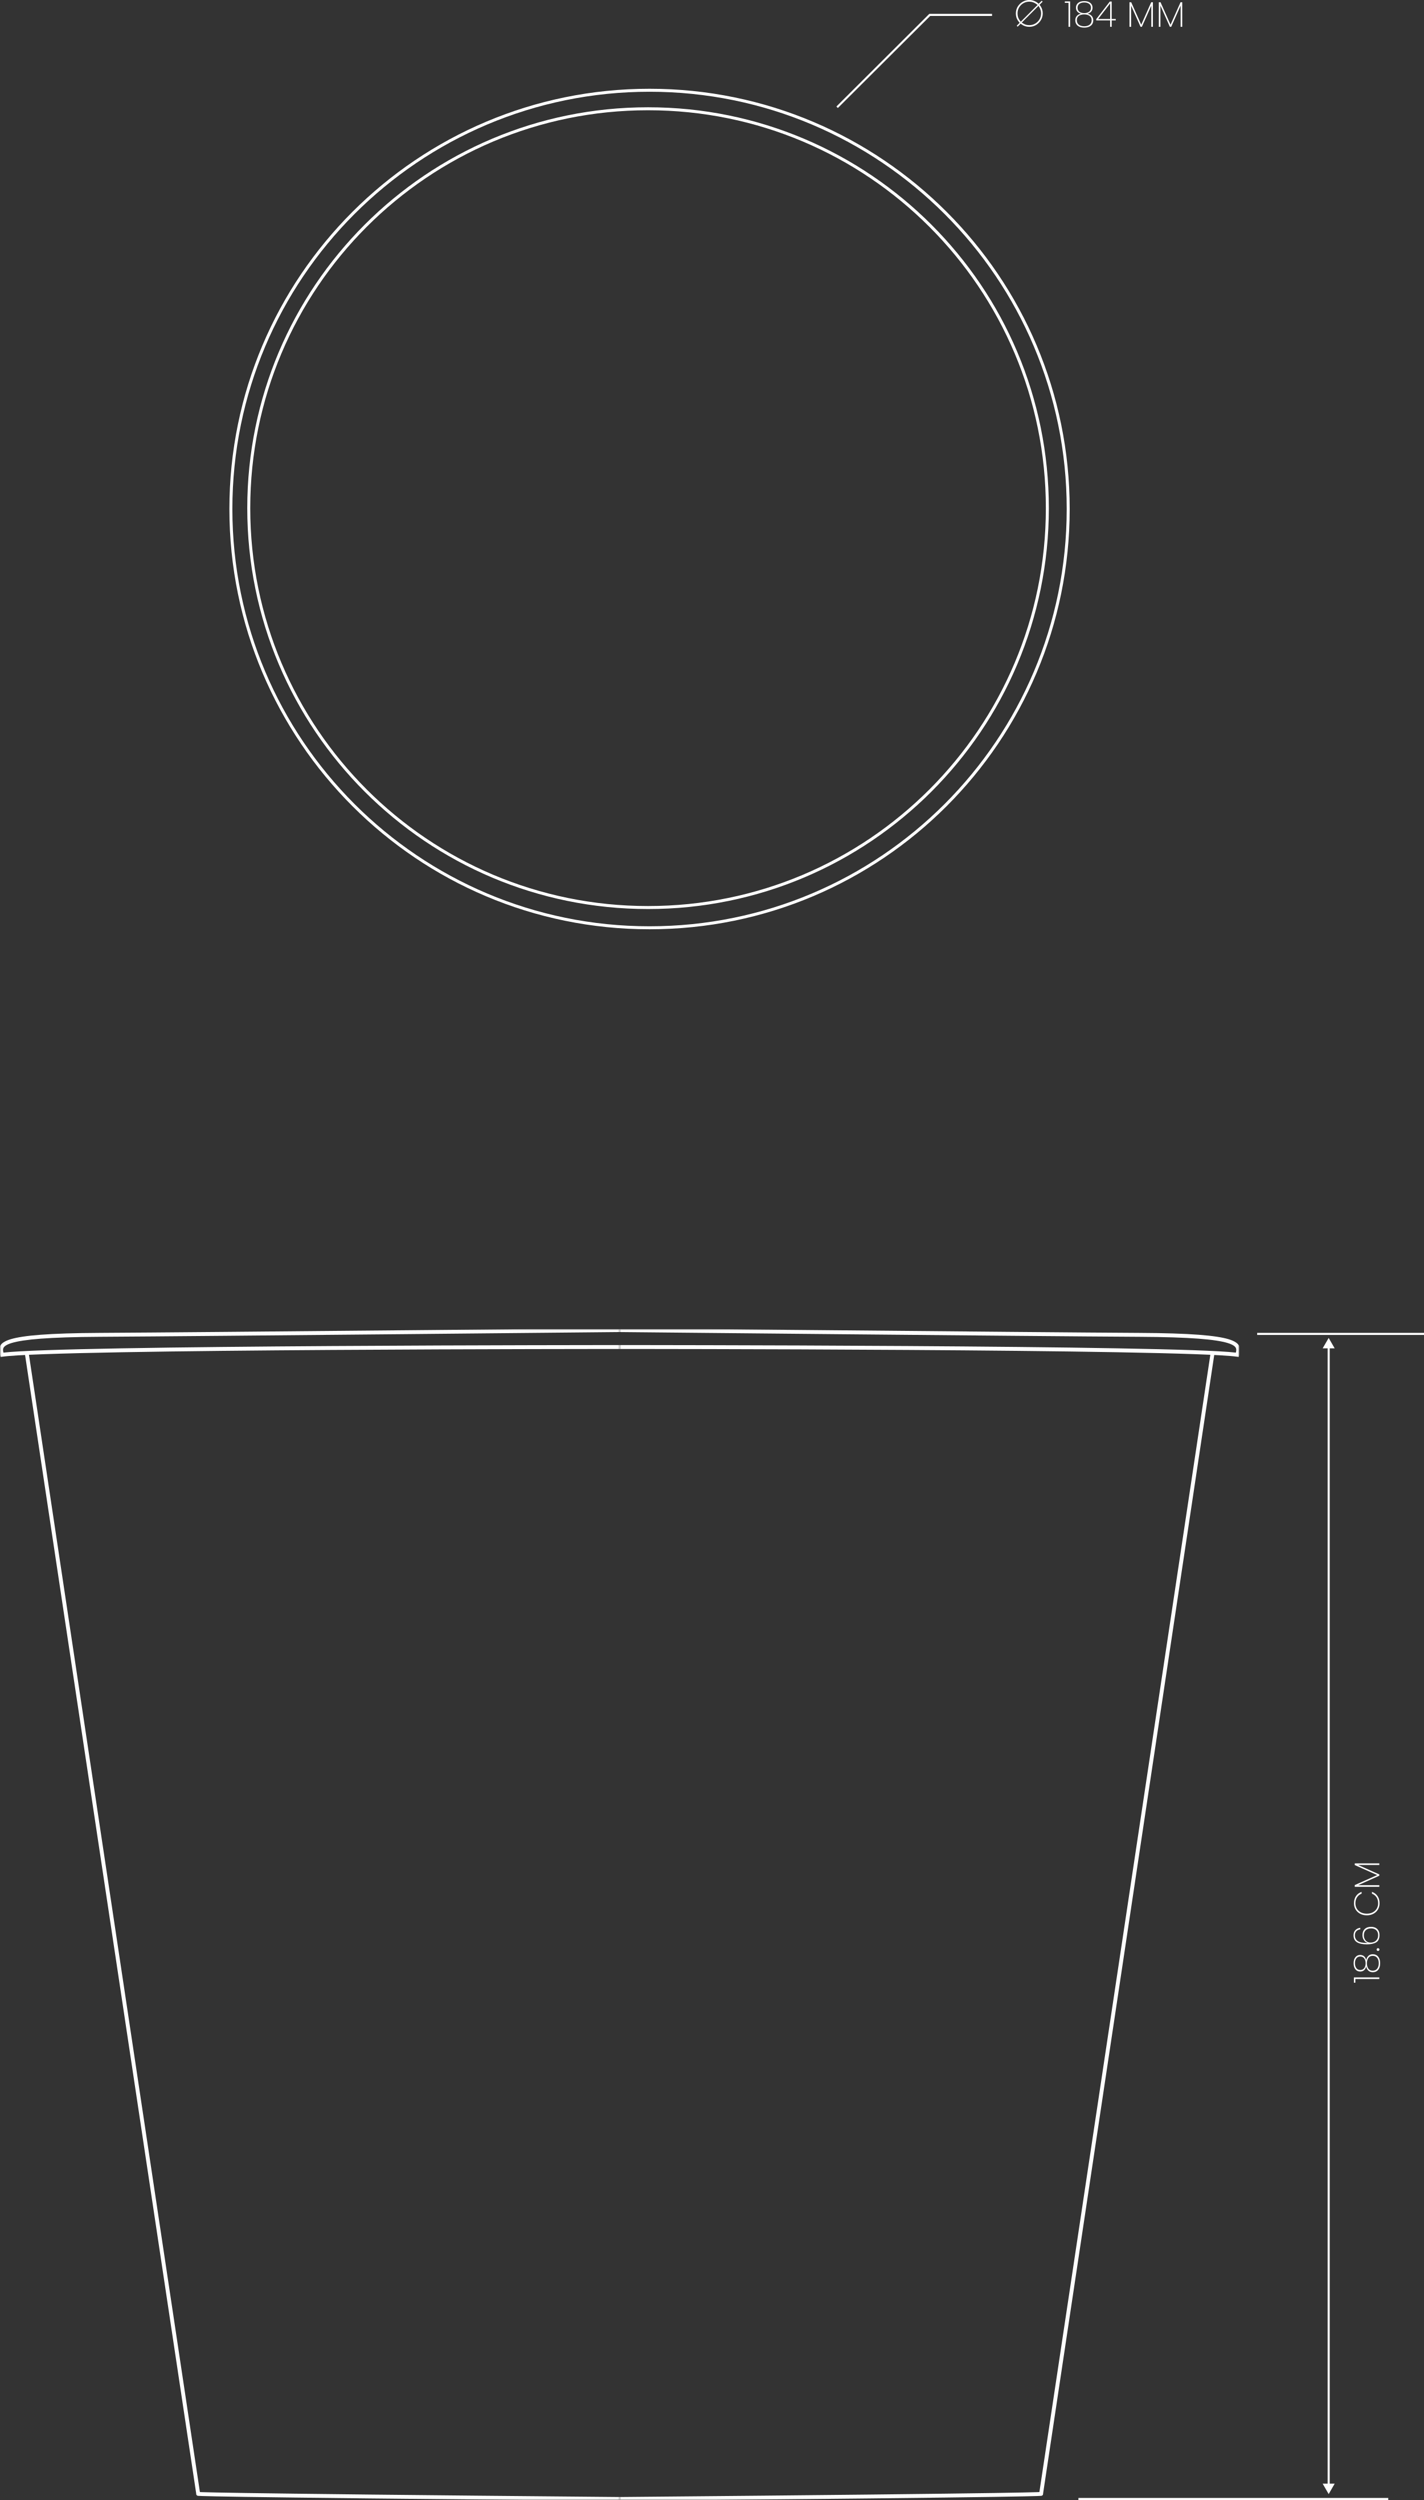 <svg width="478" height="839" viewBox="0 0 478 839" fill="none" xmlns="http://www.w3.org/2000/svg">
<rect x="0" y="0" width="478" height="839" fill="#333333" stroke="none"/>
<path d="M466 838.301L466 839.001L362 839.001L362 838.301L466 838.301Z" fill="white"/>
<path d="M478 447.301L478 448.001L422 448.001L422 447.301L478 447.301Z" fill="white"/>
<path d="M446 449L448.02 452.5L446.35 452.5L446.35 833.5L448.021 833.5L446 837L443.979 833.5L445.65 833.5L445.65 452.5L443.979 452.5L446 449Z" fill="white"/>
<path d="M454.756 625.339L463 625.339L463 625.879L455.884 625.879L463 629.047L463 629.479L455.884 632.659L463 632.659L463 633.199L454.756 633.199L454.756 632.623L462.292 629.263L454.756 625.903L454.756 625.339Z" fill="white"/>
<path d="M458.8 642.77C457.968 642.77 457.228 642.598 456.58 642.254C455.924 641.902 455.412 641.422 455.044 640.814C454.676 640.198 454.492 639.51 454.492 638.75C454.492 637.79 454.716 636.982 455.164 636.326C455.612 635.67 456.24 635.19 457.048 634.886L457.048 635.51C456.408 635.75 455.904 636.15 455.536 636.71C455.16 637.262 454.972 637.942 454.972 638.75C454.972 639.398 455.128 639.986 455.44 640.514C455.744 641.042 456.188 641.458 456.772 641.762C457.348 642.066 458.024 642.218 458.8 642.218C459.568 642.218 460.24 642.066 460.816 641.762C461.384 641.458 461.824 641.042 462.136 640.514C462.448 639.986 462.604 639.398 462.604 638.75C462.604 637.942 462.42 637.262 462.052 636.71C461.676 636.15 461.168 635.75 460.528 635.51L460.528 634.886C461.336 635.19 461.964 635.67 462.412 636.326C462.86 636.982 463.084 637.79 463.084 638.75C463.084 639.51 462.904 640.198 462.544 640.814C462.176 641.422 461.668 641.902 461.02 642.254C460.364 642.598 459.624 642.77 458.8 642.77Z" fill="white"/>
<path d="M456.616 647.472C456.04 647.56 455.596 647.772 455.284 648.108C454.964 648.444 454.804 648.904 454.804 649.488C454.804 650.312 455.108 650.944 455.716 651.384C456.324 651.816 457.308 652.032 458.668 652.032L459.136 652.02C458.584 651.892 458.148 651.584 457.828 651.096C457.5 650.608 457.336 650.04 457.336 649.392C457.336 648.528 457.596 647.852 458.116 647.364C458.636 646.876 459.348 646.632 460.252 646.632C460.764 646.632 461.232 646.728 461.656 646.92C462.08 647.112 462.42 647.416 462.676 647.832C462.932 648.248 463.06 648.768 463.06 649.392C463.06 650.592 462.684 651.412 461.932 651.852C461.172 652.292 460.128 652.512 458.8 652.512C457.368 652.512 456.268 652.276 455.5 651.804C454.732 651.324 454.348 650.552 454.348 649.488C454.348 648.744 454.556 648.16 454.972 647.736C455.38 647.304 455.928 647.044 456.616 646.956L456.616 647.472ZM457.804 649.476C457.804 649.884 457.888 650.276 458.056 650.652C458.224 651.028 458.48 651.336 458.824 651.576C459.16 651.808 459.572 651.924 460.06 651.924C460.508 651.924 460.928 651.836 461.32 651.66C461.704 651.476 462.016 651.196 462.256 650.82C462.488 650.444 462.604 649.976 462.604 649.416C462.604 648.728 462.396 648.18 461.98 647.772C461.564 647.364 460.992 647.16 460.264 647.16C459.48 647.16 458.876 647.364 458.452 647.772C458.02 648.18 457.804 648.748 457.804 649.476Z" fill="white"/>
<path d="M463.036 654.259C463.036 654.395 462.992 654.507 462.904 654.595C462.816 654.683 462.704 654.727 462.568 654.727C462.432 654.727 462.32 654.683 462.232 654.595C462.144 654.507 462.1 654.395 462.1 654.259C462.1 654.131 462.144 654.023 462.232 653.935C462.32 653.847 462.432 653.803 462.568 653.803C462.704 653.803 462.816 653.847 462.904 653.935C462.992 654.023 463.036 654.131 463.036 654.259Z" fill="white"/>
<path d="M458.596 659.959C458.452 660.519 458.204 660.939 457.852 661.219C457.5 661.499 457.076 661.639 456.58 661.639C455.924 661.639 455.392 661.395 454.984 660.907C454.576 660.411 454.372 659.727 454.372 658.855C454.372 657.983 454.576 657.303 454.984 656.815C455.392 656.319 455.924 656.071 456.58 656.071C457.068 656.071 457.492 656.211 457.852 656.491C458.204 656.771 458.452 657.191 458.596 657.751C458.724 657.151 458.98 656.683 459.364 656.347C459.748 656.003 460.228 655.831 460.804 655.831C461.564 655.831 462.168 656.103 462.616 656.647C463.056 657.183 463.276 657.919 463.276 658.855C463.276 659.791 463.056 660.527 462.616 661.063C462.168 661.599 461.564 661.867 460.804 661.867C460.228 661.867 459.748 661.699 459.364 661.363C458.972 661.019 458.716 660.551 458.596 659.959ZM456.616 656.599C456.048 656.599 455.608 656.803 455.296 657.211C454.984 657.619 454.828 658.167 454.828 658.855C454.828 659.543 454.984 660.091 455.296 660.499C455.6 660.907 456.044 661.111 456.628 661.111C457.18 661.111 457.616 660.907 457.936 660.499C458.248 660.091 458.404 659.543 458.404 658.855C458.404 658.167 458.244 657.619 457.924 657.211C457.604 656.803 457.168 656.599 456.616 656.599ZM458.836 658.855C458.836 659.583 458.996 660.183 459.316 660.655C459.636 661.119 460.128 661.351 460.792 661.351C461.424 661.351 461.92 661.127 462.28 660.679C462.64 660.223 462.82 659.615 462.82 658.855C462.82 658.095 462.64 657.491 462.28 657.043C461.92 656.595 461.424 656.371 460.792 656.371C460.136 656.371 459.648 656.603 459.328 657.067C459 657.531 458.836 658.127 458.836 658.855Z" fill="white"/>
<path d="M454.96 665.383L454.468 665.383L454.468 663.607L463 663.607L463 664.147L454.96 664.147L454.96 665.383Z" fill="white"/>
<g clip-path="url(#clip0_394_2313)">
<mask id="mask0_394_2313" style="mask-type:luminance" maskUnits="userSpaceOnUse" x="0" y="446" width="208" height="393">
<path d="M207.997 446H0V839H207.997V446Z" fill="white"/>
</mask>
<g mask="url(#mask0_394_2313)">
<path d="M67.101 836.322C67.307 836.331 67.595 836.344 67.992 836.356C69.77 836.413 73.678 836.503 82.197 836.635C99.233 836.897 134.691 837.326 208.379 837.991L208.367 839.291C134.678 838.626 99.217 838.197 82.177 837.935C73.659 837.803 69.741 837.713 67.951 837.656C67.064 837.628 66.683 837.607 66.522 837.592C66.486 837.588 66.432 837.583 66.38 837.571C66.379 837.571 66.272 837.551 66.163 837.483C66.132 837.464 65.886 837.313 65.859 836.983C65.855 836.931 65.857 836.881 65.863 836.836L8.355 454.322L9.641 454.129L67.101 836.322ZM66.579 837.572L66.58 837.573H66.59C66.593 837.573 66.597 837.572 66.603 837.571L66.579 837.572Z" fill="white"/>
<path d="M209.04 445.703C209.041 445.703 209.041 445.717 209.047 446.358C209.054 447.013 209.053 447.014 209.052 447.014H209.029C209.012 447.014 208.986 447.014 208.952 447.015C208.884 447.015 208.783 447.016 208.649 447.018C208.381 447.02 207.982 447.024 207.461 447.029C206.42 447.04 204.887 447.055 202.925 447.074C199.001 447.113 193.356 447.17 186.475 447.238C172.712 447.374 154.002 447.557 134.214 447.746C94.641 448.124 50.755 448.525 33.514 448.619C16.261 448.713 7.901 449.507 3.982 450.684C2.014 451.274 1.355 451.908 1.135 452.41C0.953 452.828 0.999 453.296 1.153 453.934C6.431 453.313 21.369 452.848 40.895 452.496C61.221 452.13 86.583 451.885 111.364 451.723C136.144 451.56 160.345 451.478 178.351 451.438C187.354 451.417 194.809 451.407 200.012 451.402C202.614 451.4 204.653 451.398 206.041 451.397H208.166C208.168 451.397 208.168 451.397 208.168 452.052C208.168 452.707 208.168 452.707 208.166 452.707H207.626C207.268 452.707 206.737 452.708 206.042 452.708C204.654 452.709 202.615 452.709 200.013 452.712C194.81 452.717 187.356 452.728 178.354 452.748C160.349 452.789 136.15 452.869 111.372 453.032C86.593 453.195 61.237 453.44 40.918 453.806C20.572 454.172 5.338 454.661 0.754 455.305L0.186 455.385L0.033 454.831C-0.198 453.998 -0.514 452.912 -0.065 451.885C0.396 450.83 1.548 450.046 3.605 449.429C7.736 448.189 16.289 447.402 33.506 447.309C50.743 447.215 94.626 446.813 134.202 446.436C153.989 446.247 172.698 446.064 186.461 445.928C193.343 445.86 198.988 445.804 202.913 445.765C204.875 445.745 206.407 445.73 207.449 445.72C207.969 445.715 208.367 445.71 208.635 445.707C208.769 445.706 208.871 445.705 208.939 445.704C208.973 445.704 208.998 445.704 209.015 445.704C209.024 445.704 209.03 445.703 209.035 445.703C209.037 445.703 209.038 445.703 209.04 445.703Z" fill="white"/>
</g>
<mask id="mask1_394_2313" style="mask-type:luminance" maskUnits="userSpaceOnUse" x="208" y="446" width="208" height="393">
<path d="M416 446H208.003V839H416V446Z" fill="white"/>
</mask>
<g mask="url(#mask1_394_2313)">
<path d="M407.645 454.322L350.136 836.836C350.142 836.881 350.145 836.931 350.141 836.983C350.114 837.313 349.867 837.464 349.837 837.483C349.728 837.552 349.621 837.571 349.62 837.571C349.568 837.583 349.514 837.588 349.479 837.592C349.317 837.607 348.936 837.628 348.05 837.656C346.26 837.713 342.342 837.803 333.823 837.935C316.783 838.197 281.322 838.626 207.633 839.291L207.621 837.991C281.309 837.326 316.767 836.897 333.803 836.635C342.321 836.503 346.23 836.413 348.008 836.356C348.404 836.344 348.692 836.331 348.898 836.322L406.359 454.129L407.645 454.322ZM349.411 837.573H349.42L349.396 837.571C349.403 837.572 349.408 837.573 349.411 837.573Z" fill="white"/>
<path d="M206.96 445.707C206.964 445.707 206.971 445.708 206.979 445.708C206.996 445.708 207.022 445.708 207.056 445.708C207.124 445.709 207.225 445.71 207.359 445.711C207.627 445.714 208.026 445.718 208.547 445.724C209.588 445.734 211.12 445.749 213.082 445.769C217.006 445.808 222.651 445.864 229.533 445.932C243.296 446.068 262.006 446.251 281.793 446.439C321.368 446.817 365.251 447.219 382.488 447.313C399.708 447.403 408.262 448.188 412.394 449.428C414.451 450.045 415.603 450.829 416.064 451.883C416.514 452.91 416.198 453.996 415.967 454.829L415.814 455.383L415.246 455.303C410.662 454.659 395.428 454.17 375.082 453.804C354.763 453.438 329.406 453.194 304.628 453.031C279.849 452.869 255.65 452.787 237.645 452.746C228.643 452.726 221.19 452.716 215.987 452.711C213.385 452.708 211.346 452.707 209.958 452.706C209.263 452.706 208.732 452.705 208.374 452.705H207.834C207.832 452.705 207.832 452.705 207.832 452.051C207.832 451.396 207.832 451.396 207.834 451.396H208.374C208.732 451.396 209.264 451.396 209.959 451.396C211.347 451.397 213.386 451.398 215.988 451.4C221.192 451.405 228.646 451.416 237.649 451.437C255.655 451.477 279.856 451.558 304.636 451.721C329.417 451.883 354.779 452.128 375.105 452.494C394.63 452.846 409.567 453.311 414.846 453.932C415 453.294 415.048 452.826 414.865 452.408C414.645 451.906 413.987 451.273 412.018 450.683C408.099 449.507 399.738 448.714 382.481 448.623C365.241 448.529 321.354 448.128 281.78 447.75C261.993 447.561 243.283 447.378 229.52 447.242C222.639 447.174 216.993 447.117 213.069 447.078C211.107 447.059 209.574 447.044 208.533 447.033C208.012 447.028 207.614 447.024 207.346 447.021C207.212 447.02 207.111 447.019 207.043 447.019C207.009 447.018 206.984 447.018 206.966 447.018H206.942C206.941 447.018 206.94 447.017 206.947 446.362C206.953 445.73 206.954 445.708 206.955 445.707C206.956 445.707 206.958 445.707 206.96 445.707Z" fill="white"/>
</g>
</g>
<path d="M358.068 170.823C358.068 93.484 295.373 30.789 218.034 30.789C140.695 30.789 78 93.484 78 170.823C78 248.162 140.695 310.857 218.034 310.857V311.857C140.143 311.857 77 248.714 77 170.823C77 92.932 140.143 29.789 218.034 29.789C295.925 29.789 359.068 92.932 359.068 170.823C359.068 248.714 295.925 311.857 218.034 311.857V310.857C295.373 310.857 358.068 248.162 358.068 170.823Z" fill="white"/>
<path d="M351.068 170.534C351.068 96.785 291.283 37 217.534 37C143.785 37 84 96.785 84 170.534C84 244.283 143.785 304.068 217.534 304.068V305.068C143.233 305.068 83 244.835 83 170.534C83 96.233 143.233 36 217.534 36C291.835 36 352.068 96.233 352.068 170.534C352.068 244.835 291.835 305.068 217.534 305.068V304.068C291.283 304.068 351.068 244.283 351.068 170.534Z" fill="white"/>
<path d="M396.844 0.758V9.002H396.304V1.886L393.136 9.002H392.704L389.524 1.886V9.002H388.984V0.758L389.56 0.758L392.92 8.294L396.28 0.758H396.844Z" fill="white"/>
<path d="M387 0.758V9.002H386.46V1.886L383.292 9.002H382.86L379.68 1.886V9.002H379.14V0.758L379.716 0.758L383.076 8.294L386.436 0.758H387Z" fill="white"/>
<path d="M367.98 6.84V6.42L372.552 0.504L373.164 0.504V6.372H374.532V6.84H373.164V9H372.636V6.84L367.98 6.84ZM372.648 1.152L368.616 6.372L372.648 6.372V1.152Z" fill="white"/>
<path d="M362.854 4.595C362.294 4.451 361.874 4.203 361.594 3.851C361.314 3.499 361.174 3.075 361.174 2.579C361.174 1.923 361.418 1.391 361.906 0.983C362.402 0.575 363.086 0.371 363.958 0.371C364.83 0.371 365.51 0.575 365.998 0.983C366.494 1.391 366.742 1.923 366.742 2.579C366.742 3.067 366.602 3.491 366.322 3.851C366.042 4.203 365.622 4.451 365.062 4.595C365.662 4.723 366.13 4.979 366.466 5.363C366.81 5.747 366.982 6.227 366.982 6.803C366.982 7.563 366.71 8.167 366.166 8.615C365.63 9.055 364.894 9.275 363.958 9.275C363.022 9.275 362.286 9.055 361.75 8.615C361.214 8.167 360.946 7.563 360.946 6.803C360.946 6.227 361.114 5.747 361.45 5.363C361.794 4.971 362.262 4.715 362.854 4.595ZM366.214 2.615C366.214 2.047 366.01 1.607 365.602 1.295C365.194 0.983 364.646 0.827 363.958 0.827C363.27 0.827 362.722 0.983 362.314 1.295C361.906 1.599 361.702 2.043 361.702 2.627C361.702 3.179 361.906 3.615 362.314 3.935C362.722 4.247 363.27 4.403 363.958 4.403C364.646 4.403 365.194 4.243 365.602 3.923C366.01 3.603 366.214 3.167 366.214 2.615ZM363.958 4.835C363.23 4.835 362.63 4.995 362.158 5.315C361.694 5.635 361.462 6.127 361.462 6.791C361.462 7.423 361.686 7.919 362.134 8.279C362.59 8.639 363.198 8.819 363.958 8.819C364.718 8.819 365.322 8.639 365.77 8.279C366.218 7.919 366.442 7.423 366.442 6.791C366.442 6.135 366.21 5.647 365.746 5.327C365.282 4.999 364.686 4.835 363.958 4.835Z" fill="white"/>
<path d="M357.432 0.961V0.469L359.208 0.469V9.001H358.668V0.961L357.432 0.961Z" fill="white"/>
<path d="M333 4.648V5.348H312.243L281.247 36.246L280.753 35.75L311.851 4.75L311.953 4.648H333Z" fill="white"/>
<path d="M345.511 0C346.043 1.54492e-05 346.545 0.091 347.021 0.271L347.032 0.274C347.519 0.441 347.97 0.698 348.385 1.047L348.655 1.274L349.691 0.239L349.981 0.567L348.949 1.6L349.147 1.866C349.448 2.27 349.667 2.691 349.808 3.125L349.809 3.128C349.949 3.548 350.02 4.005 350.021 4.5C350.021 5.315 349.814 6.06 349.401 6.743L349.398 6.748C348.996 7.435 348.451 7.984 347.762 8.4C347.093 8.798 346.346 9 345.511 9C345.014 9 344.547 8.928 344.109 8.787C343.672 8.646 343.258 8.433 342.868 8.147L342.603 7.953L342.369 8.187L341.596 8.957L341.298 8.636L342.026 7.91L342.277 7.659L342.049 7.389C341.74 7.023 341.498 6.636 341.321 6.226L341.25 6.048C341.085 5.576 341 5.061 341 4.5C341 3.668 341.202 2.923 341.6 2.257C342.017 1.568 342.568 1.024 343.257 0.622L343.262 0.618C343.946 0.206 344.693 8.11417e-06 345.511 0ZM348.256 2.312L343.319 7.238L342.982 7.575L343.382 7.834C343.693 8.036 344.029 8.19 344.386 8.299V8.301L344.4 8.305C344.757 8.398 345.128 8.442 345.511 8.442C346.222 8.442 346.88 8.273 347.476 7.929L347.478 7.928C348.08 7.573 348.563 7.099 348.92 6.51L348.922 6.507C349.282 5.898 349.461 5.226 349.461 4.5C349.461 4.21 349.431 3.929 349.369 3.659L349.296 3.395C349.201 3.04 349.053 2.702 348.854 2.382L348.599 1.969L348.256 2.312ZM345.511 0.558C344.784 0.558 344.111 0.735 343.501 1.094C342.909 1.437 342.434 1.913 342.078 2.515L342.076 2.518C341.731 3.114 341.561 3.778 341.561 4.5C341.561 4.943 341.622 5.373 341.745 5.788L341.747 5.797L341.751 5.806C341.892 6.213 342.103 6.594 342.381 6.948L342.648 7.289L347.978 1.973L348.292 1.658L347.936 1.392C347.569 1.117 347.181 0.908 346.774 0.768C346.379 0.626 345.957 0.558 345.511 0.558Z" fill="white"/>
<defs>
<clipPath id="clip0_394_2313">
<rect width="416" height="393" fill="white" transform="translate(0 446)"/>
</clipPath>
</defs>
</svg>
